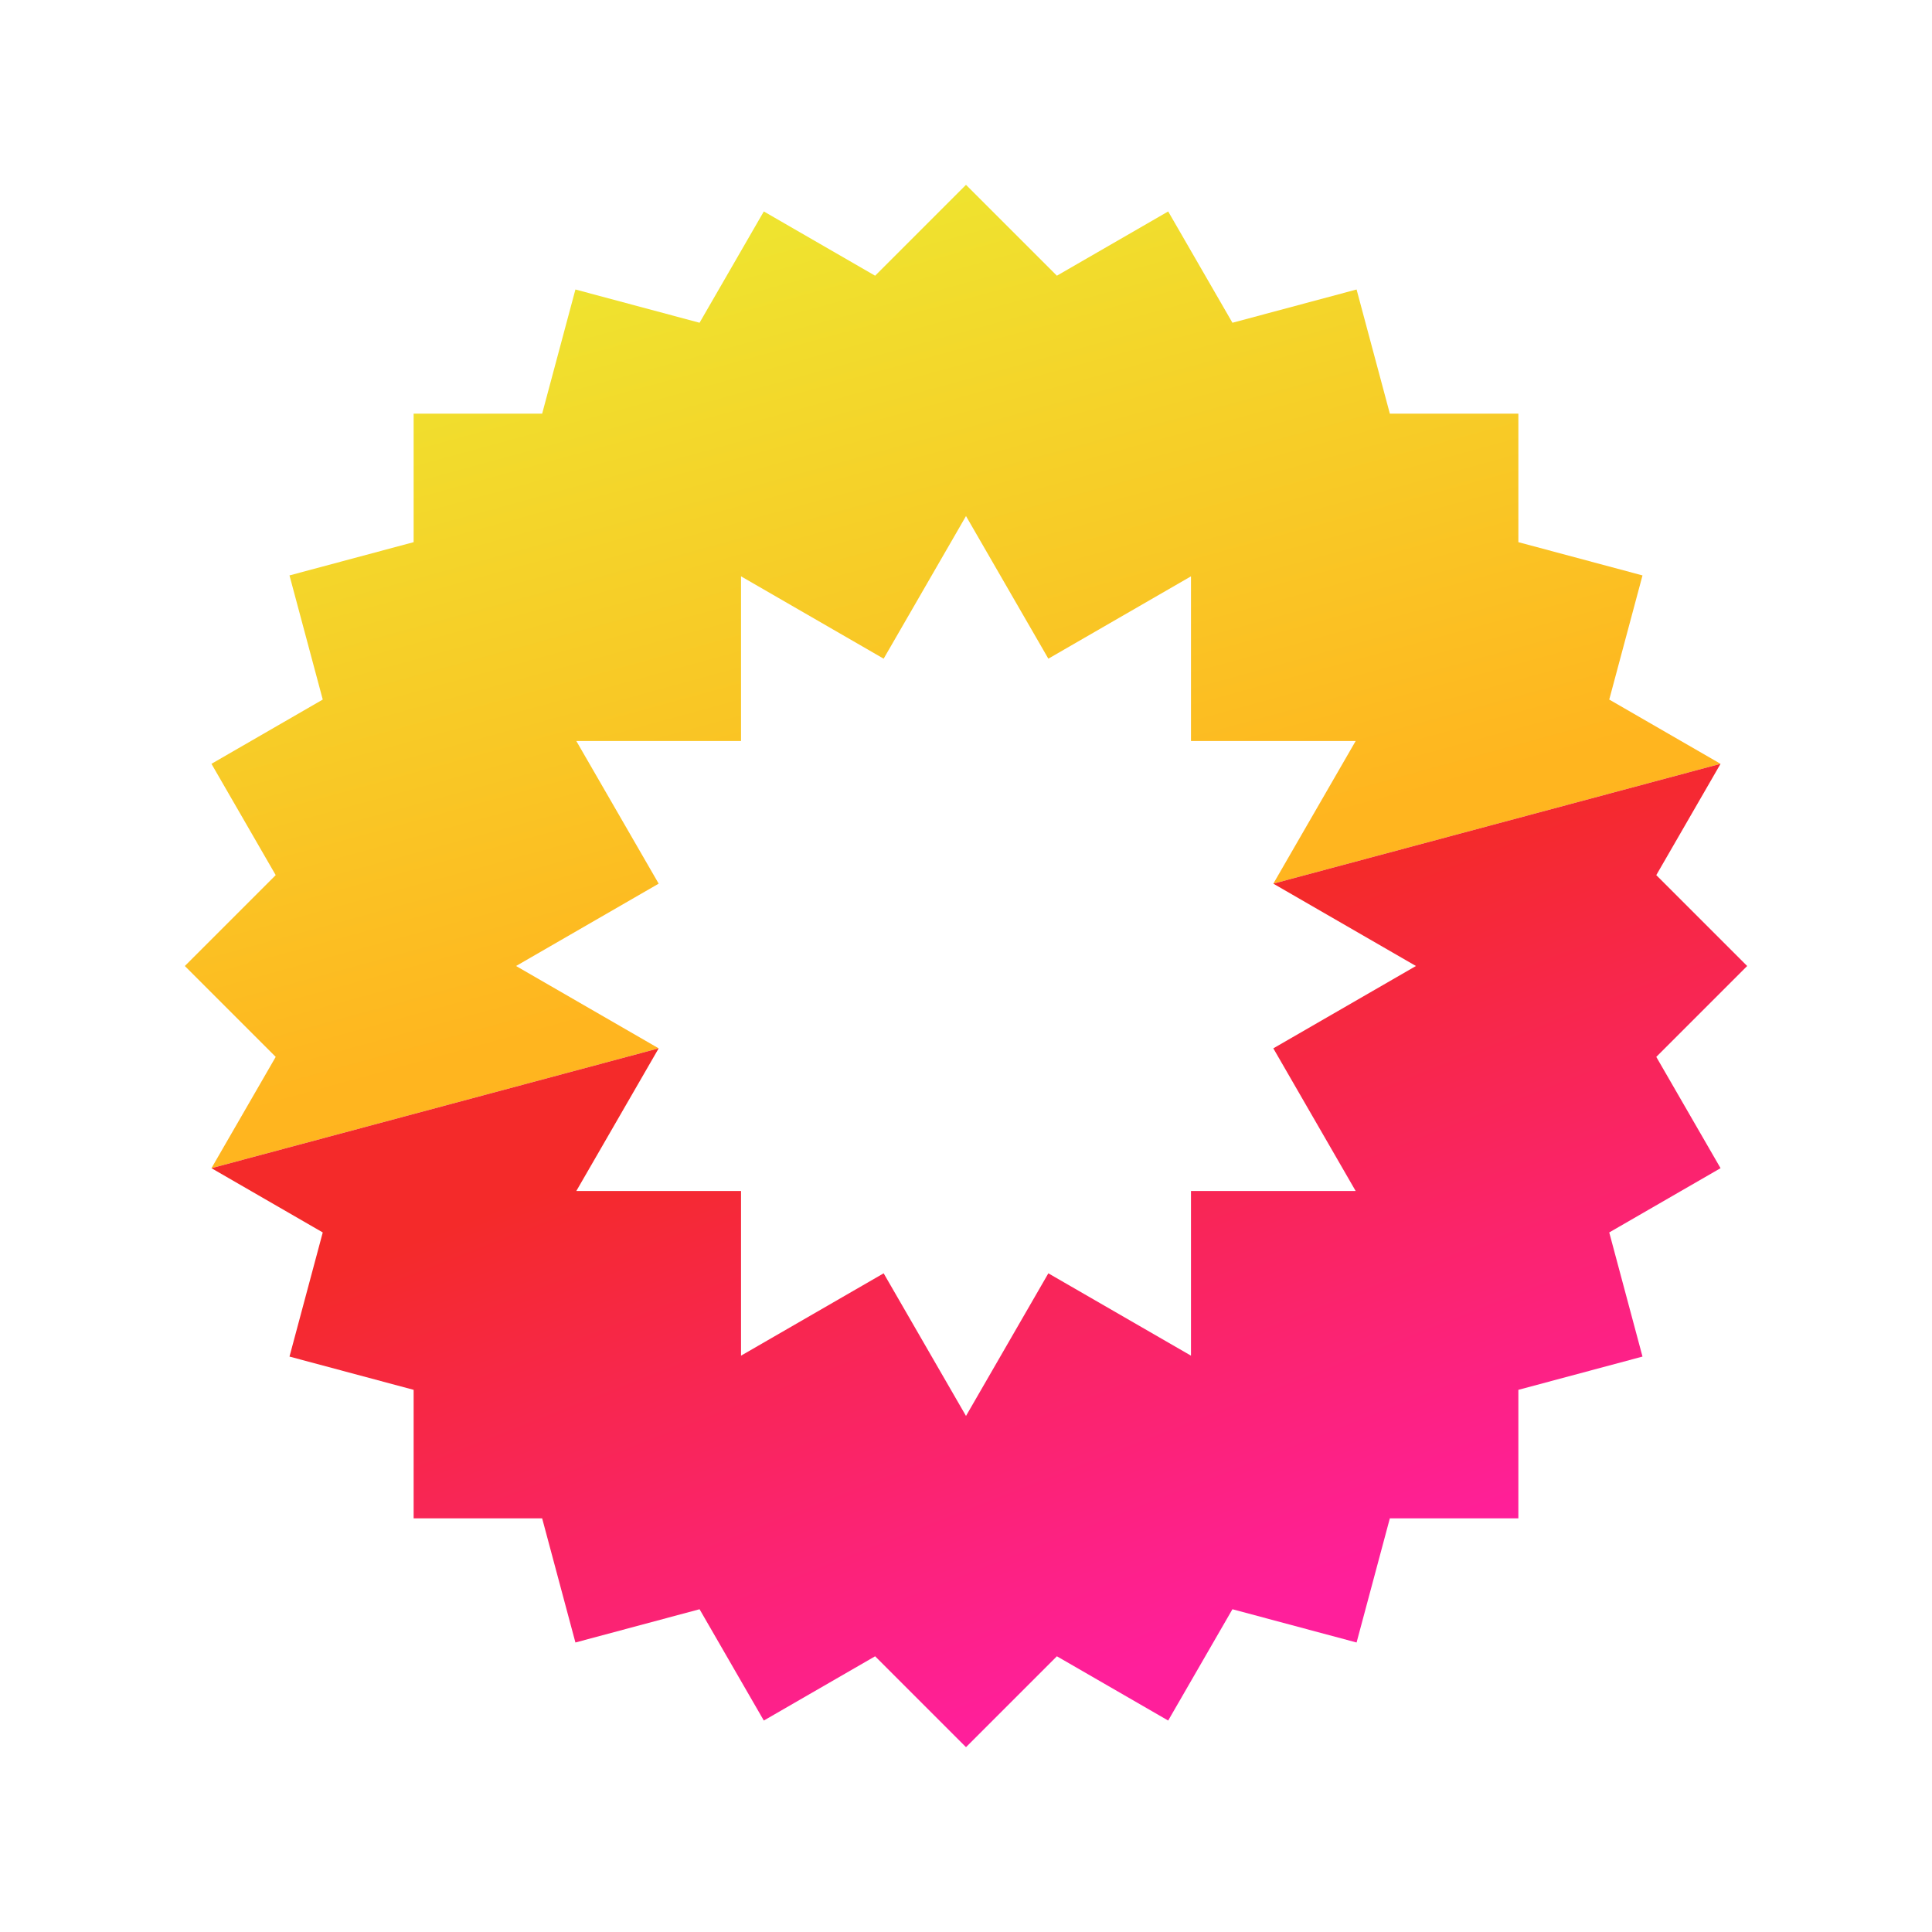 <?xml version="1.0" encoding="UTF-8" standalone="no"?>
<!-- Created with Inkscape (http://www.inkscape.org/) -->

<svg
   width="250mm"
   height="250mm"
   viewBox="0 0 250 250"
   version="1.1"
   id="svg5"
   sodipodi:docname="logo-legacy.svg"
   inkscape:version="1.2.1 (9c6d41e410, 2022-07-14, custom)"
   inkscape:export-filename="malloc62d-icon.png"
   inkscape:export-xdpi="24.379999"
   inkscape:export-ydpi="24.379999"
   xml:space="preserve"
   xmlns:inkscape="http://www.inkscape.org/namespaces/inkscape"
   xmlns:sodipodi="http://sodipodi.sourceforge.net/DTD/sodipodi-0.dtd"
   xmlns:xlink="http://www.w3.org/1999/xlink"
   xmlns="http://www.w3.org/2000/svg"
   xmlns:svg="http://www.w3.org/2000/svg"><sodipodi:namedview
     id="namedview7"
     pagecolor="#ffffff"
     bordercolor="#000000"
     borderopacity="0.25"
     inkscape:showpageshadow="2"
     inkscape:pageopacity="0.0"
     inkscape:pagecheckerboard="0"
     inkscape:deskcolor="#d1d1d1"
     inkscape:document-units="mm"
     showgrid="false"
     inkscape:zoom="0.77593294"
     inkscape:cx="459.44692"
     inkscape:cy="521.30794"
     inkscape:window-width="1880"
     inkscape:window-height="1018"
     inkscape:window-x="20"
     inkscape:window-y="42"
     inkscape:window-maximized="1"
     inkscape:current-layer="layer1" /><defs
     id="defs2"><linearGradient
       inkscape:collect="always"
       id="linearGradient2647"><stop
         style="stop-color:#ffb51f;stop-opacity:1;"
         offset="0"
         id="stop2643" /><stop
         style="stop-color:#efe32f;stop-opacity:1;"
         offset="1"
         id="stop2645" /></linearGradient><linearGradient
       inkscape:collect="always"
       id="linearGradient2639"><stop
         style="stop-color:#ff1f9b;stop-opacity:1;"
         offset="0"
         id="stop2635" /><stop
         style="stop-color:#f42a2a;stop-opacity:1;"
         offset="1"
         id="stop2637" /></linearGradient><pattern
       patternUnits="userSpaceOnUse"
       width="188.976"
       height="188.976"
       patternTransform="translate(-5.5364173e-6,1.2364665e-5)"
       id="pattern14822"><rect
         style="fill:#e5e5e5;fill-opacity:1;stroke:none;stroke-width:50;stroke-linecap:square;stroke-dasharray:none;stroke-opacity:1;paint-order:stroke fill markers"
         id="rect14409"
         width="94.488"
         height="94.488"
         x="0"
         y="0" /><rect
         style="fill:#e5e5e5;fill-opacity:1;stroke:none;stroke-width:50;stroke-linecap:square;stroke-dasharray:none;stroke-opacity:1;paint-order:stroke fill markers"
         id="rect14456"
         width="94.488"
         height="94.488"
         x="94.488"
         y="94.488" /></pattern><pattern
       patternUnits="userSpaceOnUse"
       width="208.689"
       height="146.295"
       patternTransform="translate(-328.733,43.525)"
       id="pattern4915"><rect
         style="fill:#000000;fill-opacity:0.536;stroke:none;stroke-width:42.081;stroke-linecap:square;stroke-dasharray:none;stroke-opacity:1;paint-order:stroke fill markers"
         id="rect4911"
         width="79.976"
         height="79.073"
         x="-11.229"
         y="27.471"
         transform="matrix(0.929,-0.37,0.38,0.925,0,0)" /><rect
         style="fill:#000000;fill-opacity:0.536;stroke:none;stroke-width:42.081;stroke-linecap:square;stroke-dasharray:none;stroke-opacity:1;paint-order:stroke fill markers"
         id="rect4913"
         width="79.976"
         height="79.073"
         x="68.746"
         y="106.544"
         transform="matrix(0.929,-0.37,0.38,0.925,0,0)" /></pattern><pattern
       patternUnits="userSpaceOnUse"
       width="151.181"
       height="151.181"
       patternTransform="translate(1.2322854e-5,-1.0464052e-5)"
       id="pattern4985"><rect
         style="opacity:0.475;fill:#000000;fill-opacity:0.655;stroke:none;stroke-width:27.435;stroke-linecap:square;stroke-dasharray:none;stroke-opacity:1"
         id="rect4979"
         width="75.591"
         height="75.591"
         x="0"
         y="0"
         ry="0" /><rect
         style="opacity:0.475;fill:#000000;fill-opacity:0.655;stroke:none;stroke-width:27.435;stroke-linecap:square;stroke-dasharray:none;stroke-opacity:1"
         id="rect4983"
         width="75.591"
         height="75.591"
         x="75.591"
         y="75.591"
         ry="0" /></pattern><linearGradient
       inkscape:collect="always"
       xlink:href="#linearGradient2639"
       id="linearGradient2641"
       x1="161.158"
       y1="210.53"
       x2="129.851"
       y2="130.702"
       gradientUnits="userSpaceOnUse" /><linearGradient
       inkscape:collect="always"
       xlink:href="#linearGradient2647"
       id="linearGradient2649"
       x1="132.884"
       y1="116.86"
       x2="108.412"
       y2="27.568"
       gradientUnits="userSpaceOnUse" /></defs><g
     inkscape:label="Layer 1"
     inkscape:groupmode="layer"
     id="layer1"><path
       id="path4678"
       style="fill:url(#linearGradient2649);fill-opacity:1;fill-rule:evenodd;stroke-width:2.646;stroke-linecap:round;stroke-linejoin:round;stroke-miterlimit:10;stroke:none;stroke-opacity:1;stroke-dasharray:none;paint-order:stroke fill markers"
       d="M 125 23.918 L 113.241 35.677 L 98.838 27.362 L 90.523 41.764 L 74.459 37.46 L 70.155 53.524 L 53.524 53.524 L 53.524 70.155 L 37.46 74.459 L 41.764 90.523 L 27.362 98.838 L 35.677 113.241 L 23.918 125 L 35.677 136.76 L 27.362 151.162 L 85.233 135.655 L 66.777 125 L 85.233 114.344 L 74.577 95.889 L 95.889 95.889 L 95.889 74.577 L 114.344 85.233 L 125 66.777 L 135.655 85.233 L 154.112 74.577 L 154.112 95.889 L 175.422 95.889 L 164.767 114.344 L 222.638 98.838 L 208.235 90.523 L 212.539 74.459 L 196.476 70.155 L 196.476 53.524 L 179.845 53.524 L 175.541 37.46 L 159.477 41.765 L 151.162 27.362 L 136.76 35.677 L 125 23.918 z " /><path
       id="path1375"
       style="fill:url(#linearGradient2641);fill-opacity:1;fill-rule:evenodd;stroke-width:2.646;stroke-linecap:round;stroke-miterlimit:10;paint-order:stroke fill markers;stroke:none;stroke-opacity:1;stroke-dasharray:none;stroke-linejoin:round"
       d="M 222.638 98.838 L 164.767 114.344 L 183.223 125 L 164.767 135.656 L 175.422 154.112 L 154.112 154.112 L 154.112 175.422 L 135.656 164.767 L 125 183.223 L 114.344 164.767 L 95.889 175.422 L 95.889 154.112 L 74.577 154.112 L 85.233 135.655 L 27.362 151.162 L 41.764 159.477 L 37.46 175.541 L 53.524 179.845 L 53.524 196.476 L 70.155 196.476 L 74.459 212.539 L 90.523 208.235 L 98.838 222.638 L 113.241 214.322 L 125 226.082 L 136.76 214.322 L 151.162 222.638 L 159.477 208.235 L 175.541 212.539 L 179.845 196.476 L 196.476 196.476 L 196.476 179.845 L 212.539 175.541 L 208.235 159.477 L 222.638 151.162 L 214.322 136.76 L 226.082 125 L 214.322 113.241 L 222.638 98.838 z " /></g></svg>
